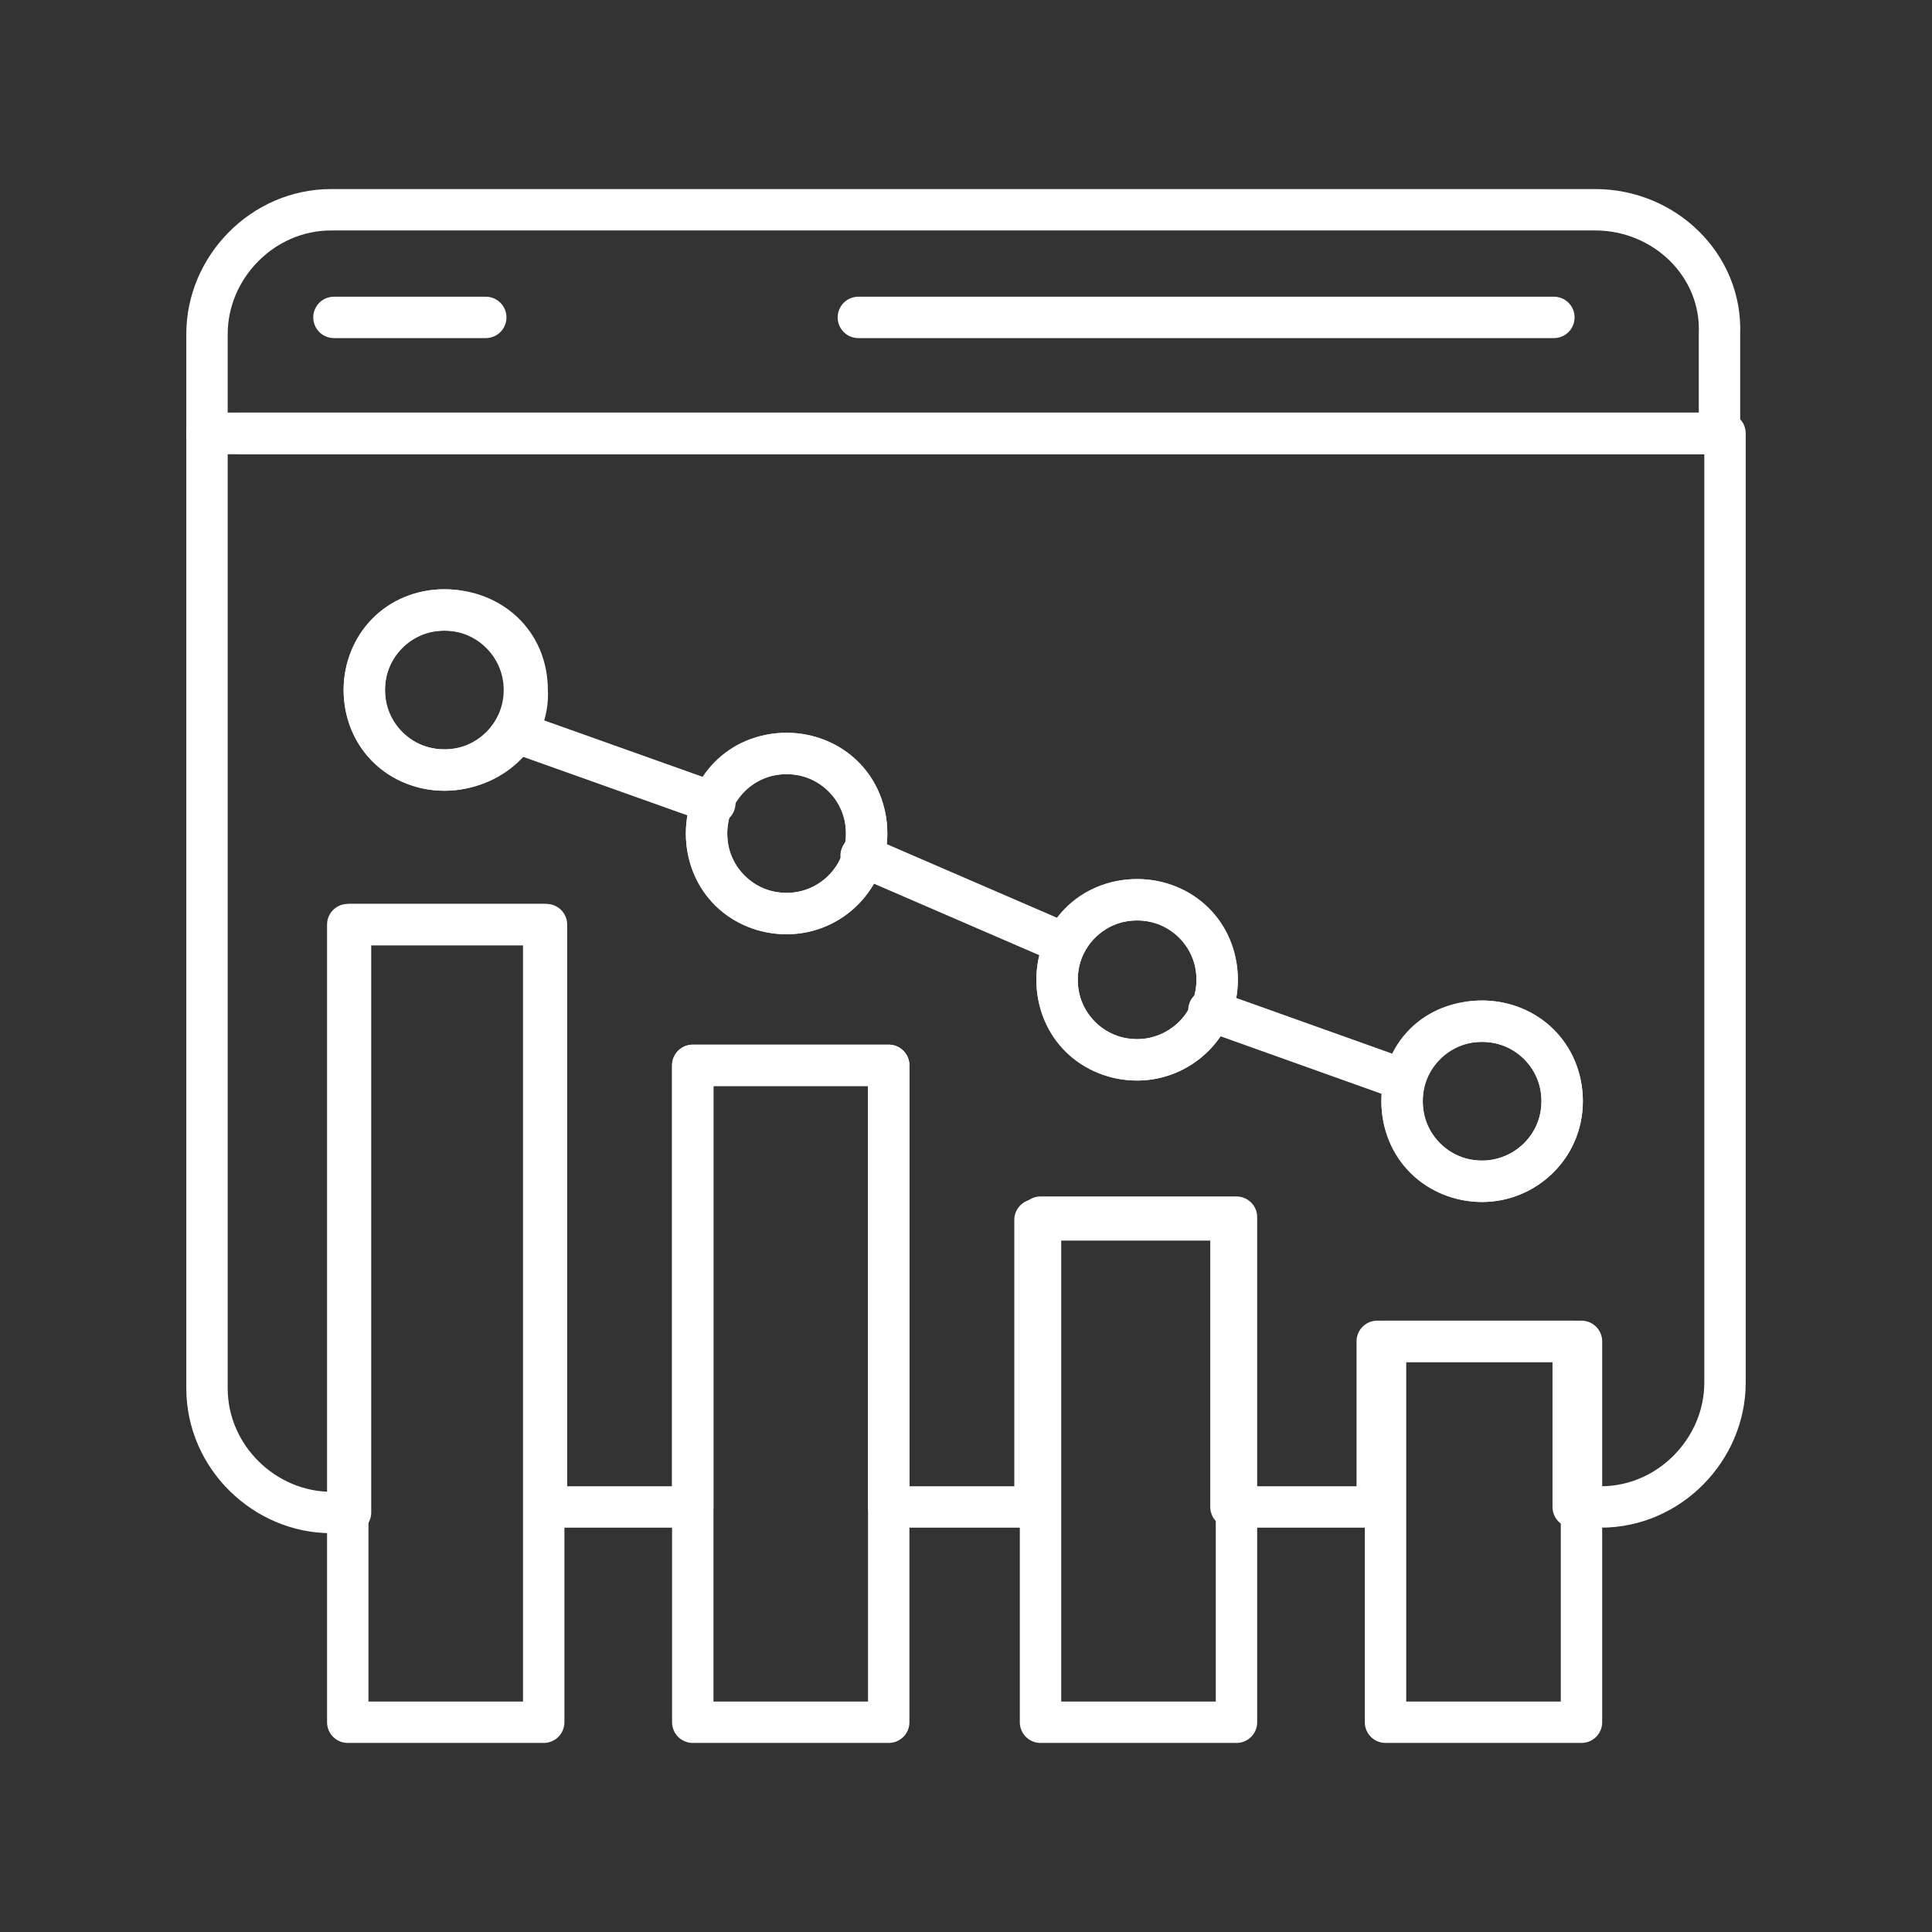 <?xml version="1.0" encoding="utf-8"?>
<!-- Generator: Adobe Illustrator 25.1.0, SVG Export Plug-In . SVG Version: 6.00 Build 0)  -->
<svg version="1.1" id="Capa_1" xmlns="http://www.w3.org/2000/svg" xmlns:xlink="http://www.w3.org/1999/xlink" x="0px" y="0px"
	 viewBox="0 0 70 70" style="enable-background:new 0 0 70 70;" xml:space="preserve">
<rect x="0" y="0" width="70" height="70" fill="#333333" stroke="none"/>
<style type="text/css">
	.st0{fill:none;stroke:#FFFFFF;stroke-width:1.5;stroke-linecap:round;stroke-linejoin:round;stroke-miterlimit:10;}
</style>
<g>
	<g>
		<path class="st0" d="M8.7,15.7H7.5v34.6c0,2.5,2.1,4.5,4.5,4.5h0.7V33.5h7.1v21.1h5.3v-16h7.1v16h5.3V44.2h7.1v10.4h5.3v-6h7.1v6
			H58c2.5,0,4.5-2.1,4.5-4.5V15.7h-0.8H8.7z M16.1,27.9c-1.6,0-2.9-1.2-2.9-2.9c0-1.6,1.2-2.9,2.9-2.9s3,1.2,3,2.9
			C19.2,26.6,17.8,27.9,16.1,27.9z M28.5,33.1c-1.6,0-2.9-1.2-2.9-2.9c0-1.6,1.2-2.9,2.9-2.9c1.6,0,2.9,1.2,2.9,2.9
			C31.4,31.8,30.1,33.1,28.5,33.1z M41.2,38.4c-1.6,0-2.9-1.2-2.9-2.9c0-1.6,1.2-2.9,2.9-2.9c1.6,0,2.9,1.2,2.9,2.9
			C44.1,37.2,42.7,38.4,41.2,38.4z M53.7,42.8c-1.6,0-2.9-1.2-2.9-2.9s1.2-2.9,2.9-2.9c1.6,0,2.9,1.2,2.9,2.9S55.2,42.8,53.7,42.8z"
			/>
		<path class="st0" d="M57.8,7.6H12c-2.5,0-4.5,2.1-4.5,4.5v3.6h1.2h52.9h0.7v-3.6C62.4,9.6,60.3,7.6,57.8,7.6z M56.3,11.5H31.1
			 M17.6,11.5h-5.5"/>
		<line class="st0" x1="61.7" y1="15.7" x2="8.7" y2="15.7"/>
		<polygon class="st0" points="12.6,33.5 12.6,54.6 12.6,62.4 19.7,62.4 19.7,54.6 19.7,33.5 		"/>
		<polygon class="st0" points="37.7,44.1 37.7,54.6 37.7,62.4 44.8,62.4 44.8,54.6 44.8,44.1 		"/>
		<polygon class="st0" points="25.1,38.6 25.1,54.6 25.1,62.4 32.2,62.4 32.2,54.6 32.2,38.6 		"/>
		<polygon class="st0" points="50.2,48.6 50.2,54.6 50.2,62.4 57.3,62.4 57.3,54.6 57.3,48.6 		"/>
		<circle class="st0" cx="16.1" cy="25" r="2.9"/>
		<circle class="st0" cx="28.5" cy="30.2" r="2.9"/>
		<circle class="st0" cx="41.2" cy="35.5" r="2.9"/>
		<circle class="st0" cx="53.7" cy="39.9" r="2.9"/>
	</g>
	<line class="st0" x1="18.6" y1="26.5" x2="25.9" y2="29.1"/>
	<line class="st0" x1="31.2" y1="31" x2="38.6" y2="34.2"/>
	<line class="st0" x1="43.8" y1="36.6" x2="50.8" y2="39.1"/>
</g>
</svg>
